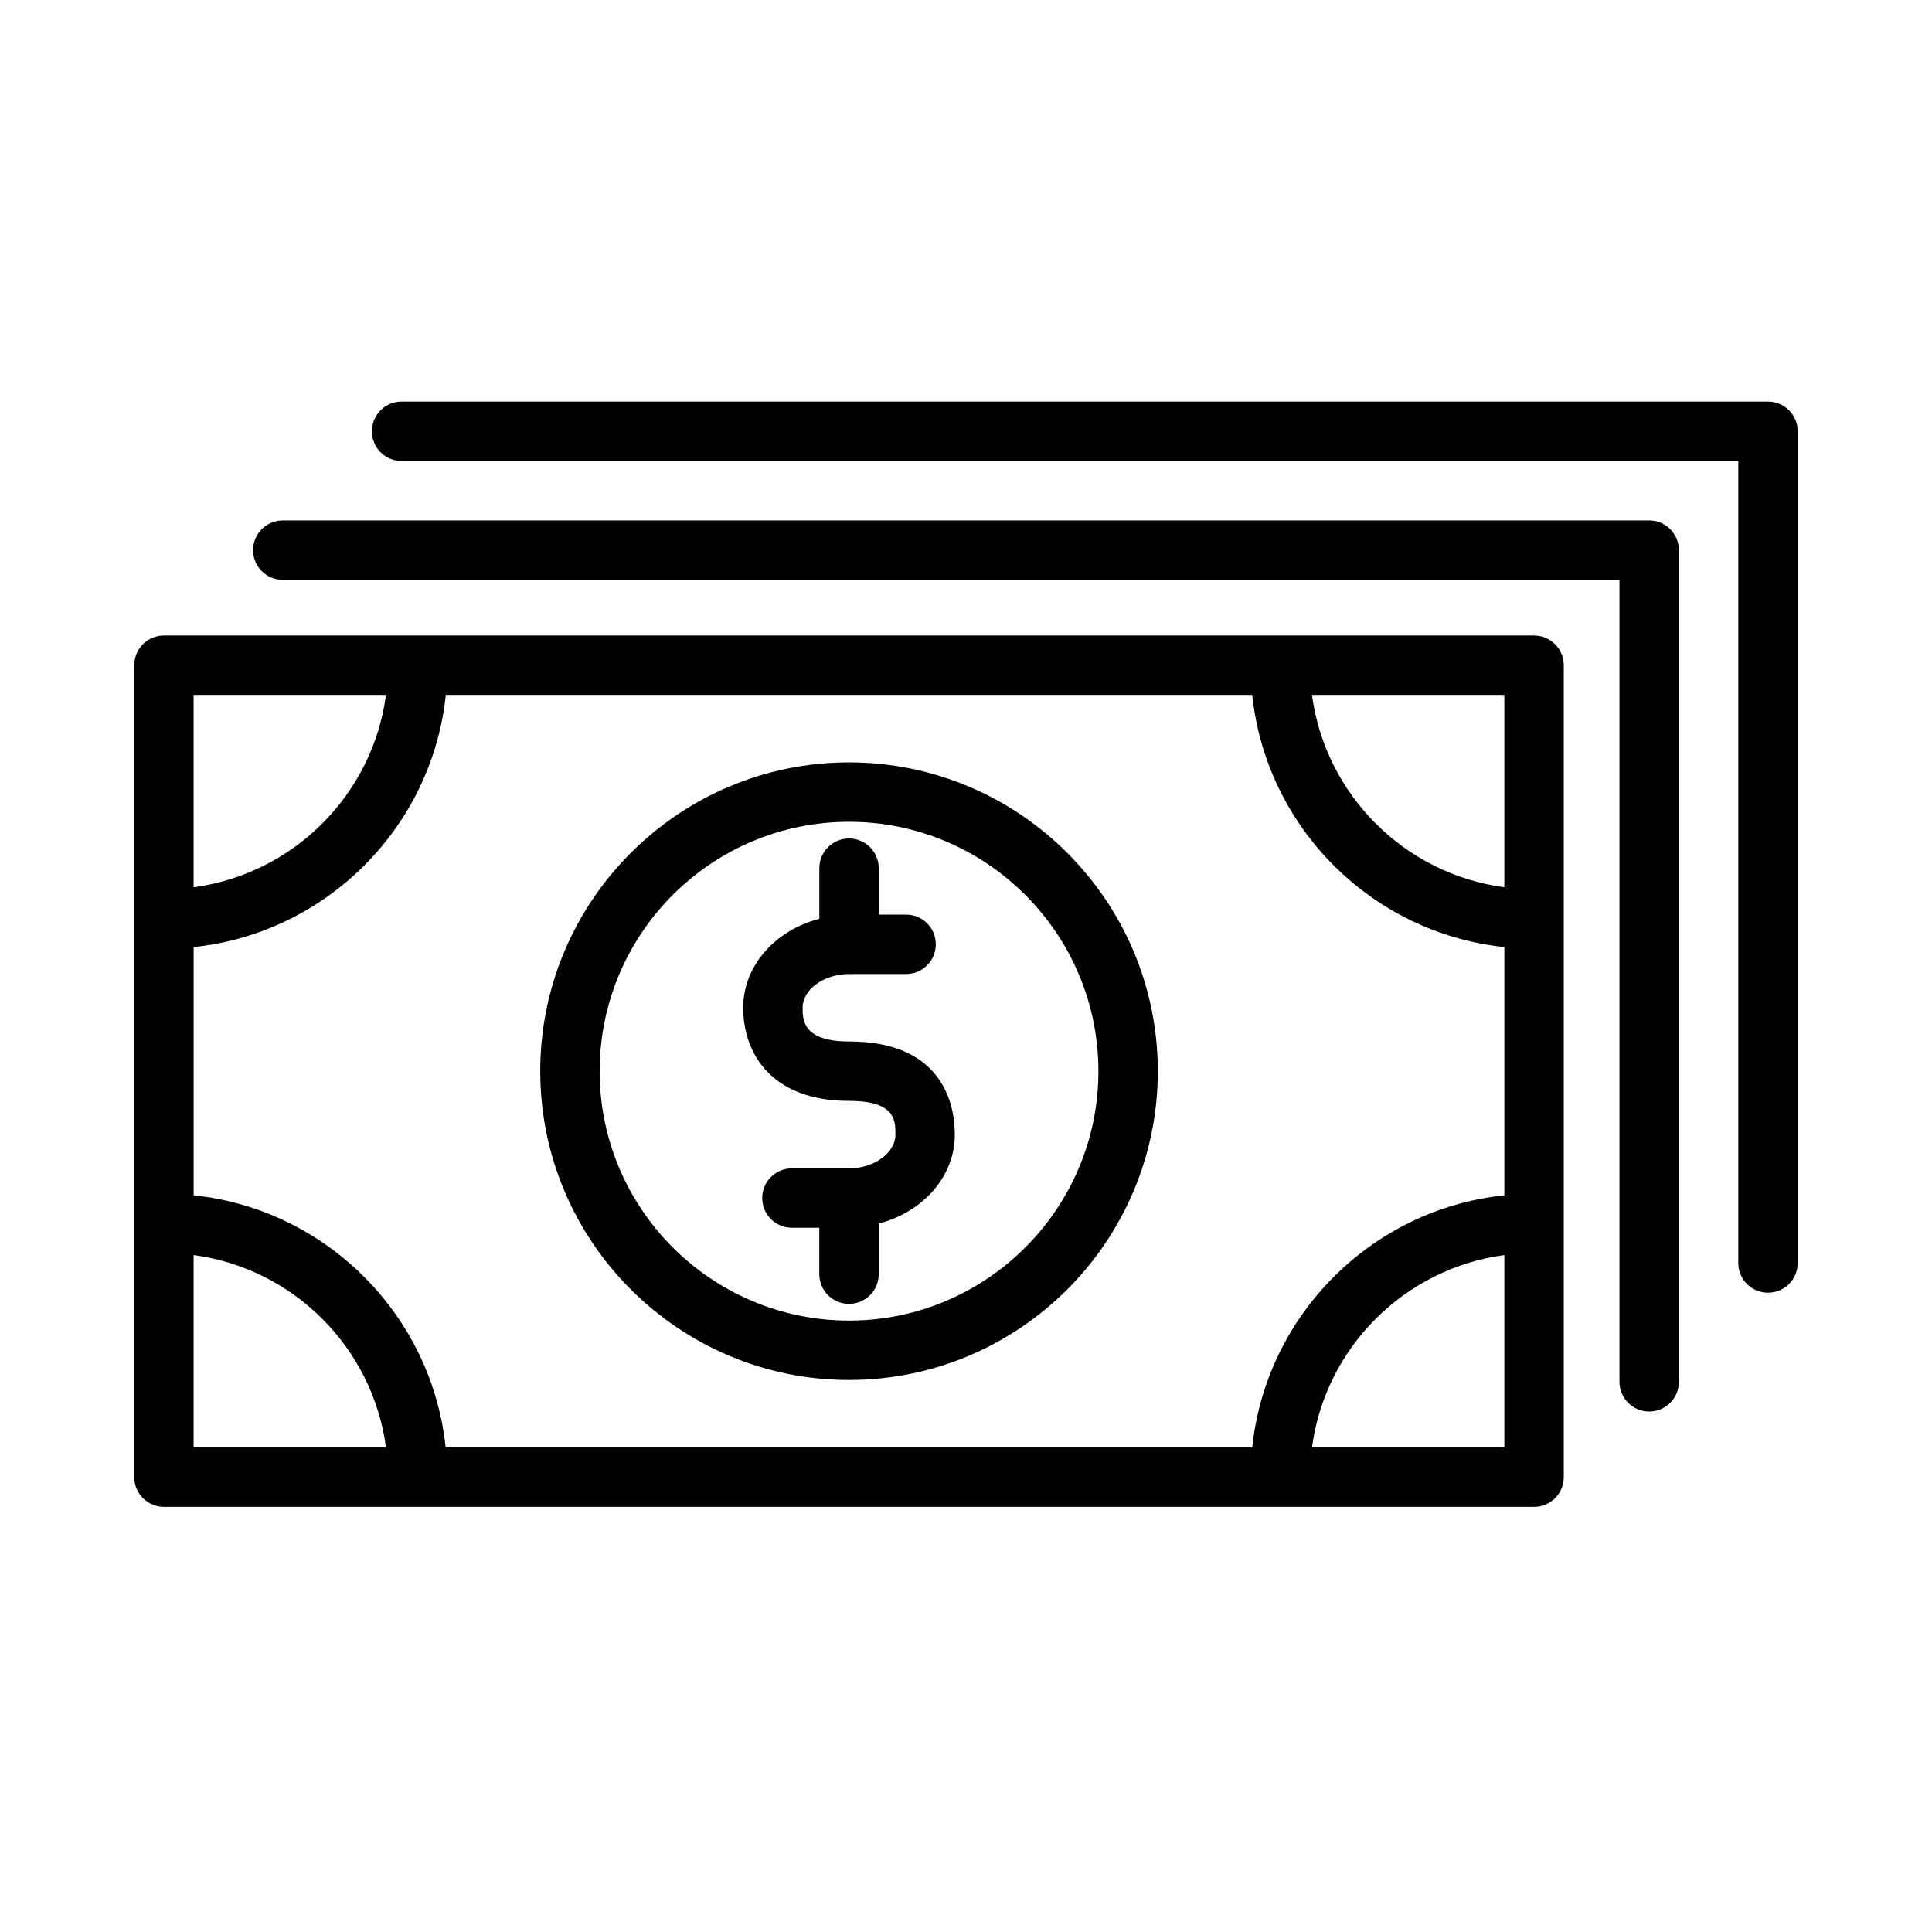 <?xml version="1.0" encoding="UTF-8"?>
<!-- Uploaded to: SVG Repo, www.svgrepo.com, Generator: SVG Repo Mixer Tools -->
<svg fill="#000000" width="800px" height="800px" version="1.1" viewBox="144 144 512 512" xmlns="http://www.w3.org/2000/svg">
 <g>
  <path d="m581.05 281.92h-362.11c-4.352 0-7.871 3.523-7.871 7.871 0 4.348 3.519 7.871 7.871 7.871h354.24v212.54c0 4.348 3.519 7.871 7.871 7.871 4.352 0 7.871-3.523 7.871-7.871v-220.41c0-4.348-3.519-7.871-7.871-7.871z"/>
  <path d="m612.54 250.43h-362.11c-4.352 0-7.871 3.523-7.871 7.871 0 4.348 3.519 7.871 7.871 7.871h354.24v212.54c0 4.348 3.519 7.871 7.871 7.871 4.352 0 7.871-3.523 7.871-7.871v-220.41c0-4.344-3.519-7.871-7.871-7.871z"/>
  <path d="m550.55 312.42h-363.1c-4.352 0-7.871 3.523-7.871 7.871v215.17c0 4.348 3.519 7.871 7.871 7.871h67.395l228.46 0.004h67.242c4.352 0 7.871-3.523 7.871-7.871v-215.17c0-4.344-3.519-7.871-7.871-7.871zm-288.45 215.17c-3.688-35.133-31.645-63.141-66.781-66.82v-65.789c35.145-3.68 63.145-31.68 66.824-66.82h213.71c3.68 35.141 31.68 63.141 66.824 66.82v65.785c-35.145 3.68-63.145 31.68-66.824 66.824zm280.57-199.43v50.977c-26.453-3.519-47.461-24.523-50.977-50.977zm-347.36 0h50.977c-3.512 26.453-24.523 47.453-50.977 50.973zm0 199.43v-50.98c26.453 3.519 47.461 24.523 50.977 50.98zm347.36 0h-50.977c3.512-26.457 24.523-47.457 50.977-50.98z"/>
  <path d="m369 420c-12.301 0-12.301-5.812-12.301-8.938 0-4.844 5.637-8.938 12.301-8.938h15.129c4.352 0 7.871-3.523 7.871-7.871 0-4.348-3.519-7.871-7.871-7.871h-7.258v-12.301c0-4.348-3.519-7.871-7.871-7.871-4.352 0-7.871 3.523-7.871 7.871v13.41c-11.621 3.019-20.176 12.383-20.176 23.574 0 11.93 7.363 24.68 28.043 24.68 12.301 0 12.301 5.168 12.301 8.941 0 4.844-5.637 8.938-12.301 8.938h-15.129c-4.352 0-7.871 3.523-7.871 7.871s3.519 7.871 7.871 7.871h7.258v12.301c0 4.348 3.519 7.871 7.871 7.871s7.871-3.523 7.871-7.871v-13.41c11.617-3.016 20.172-12.379 20.172-23.57 0.004-7.422-2.727-24.688-28.039-24.688z"/>
  <path d="m369 346.04c-45.125 0-81.832 36.711-81.832 81.832 0 45.125 36.707 81.836 81.832 81.836s81.832-36.711 81.832-81.836c0-45.121-36.707-81.832-81.832-81.832zm0 147.93c-36.438 0-66.09-29.652-66.09-66.094s29.652-66.09 66.09-66.09 66.09 29.648 66.09 66.09-29.652 66.094-66.09 66.094z"/>
 </g>
</svg>